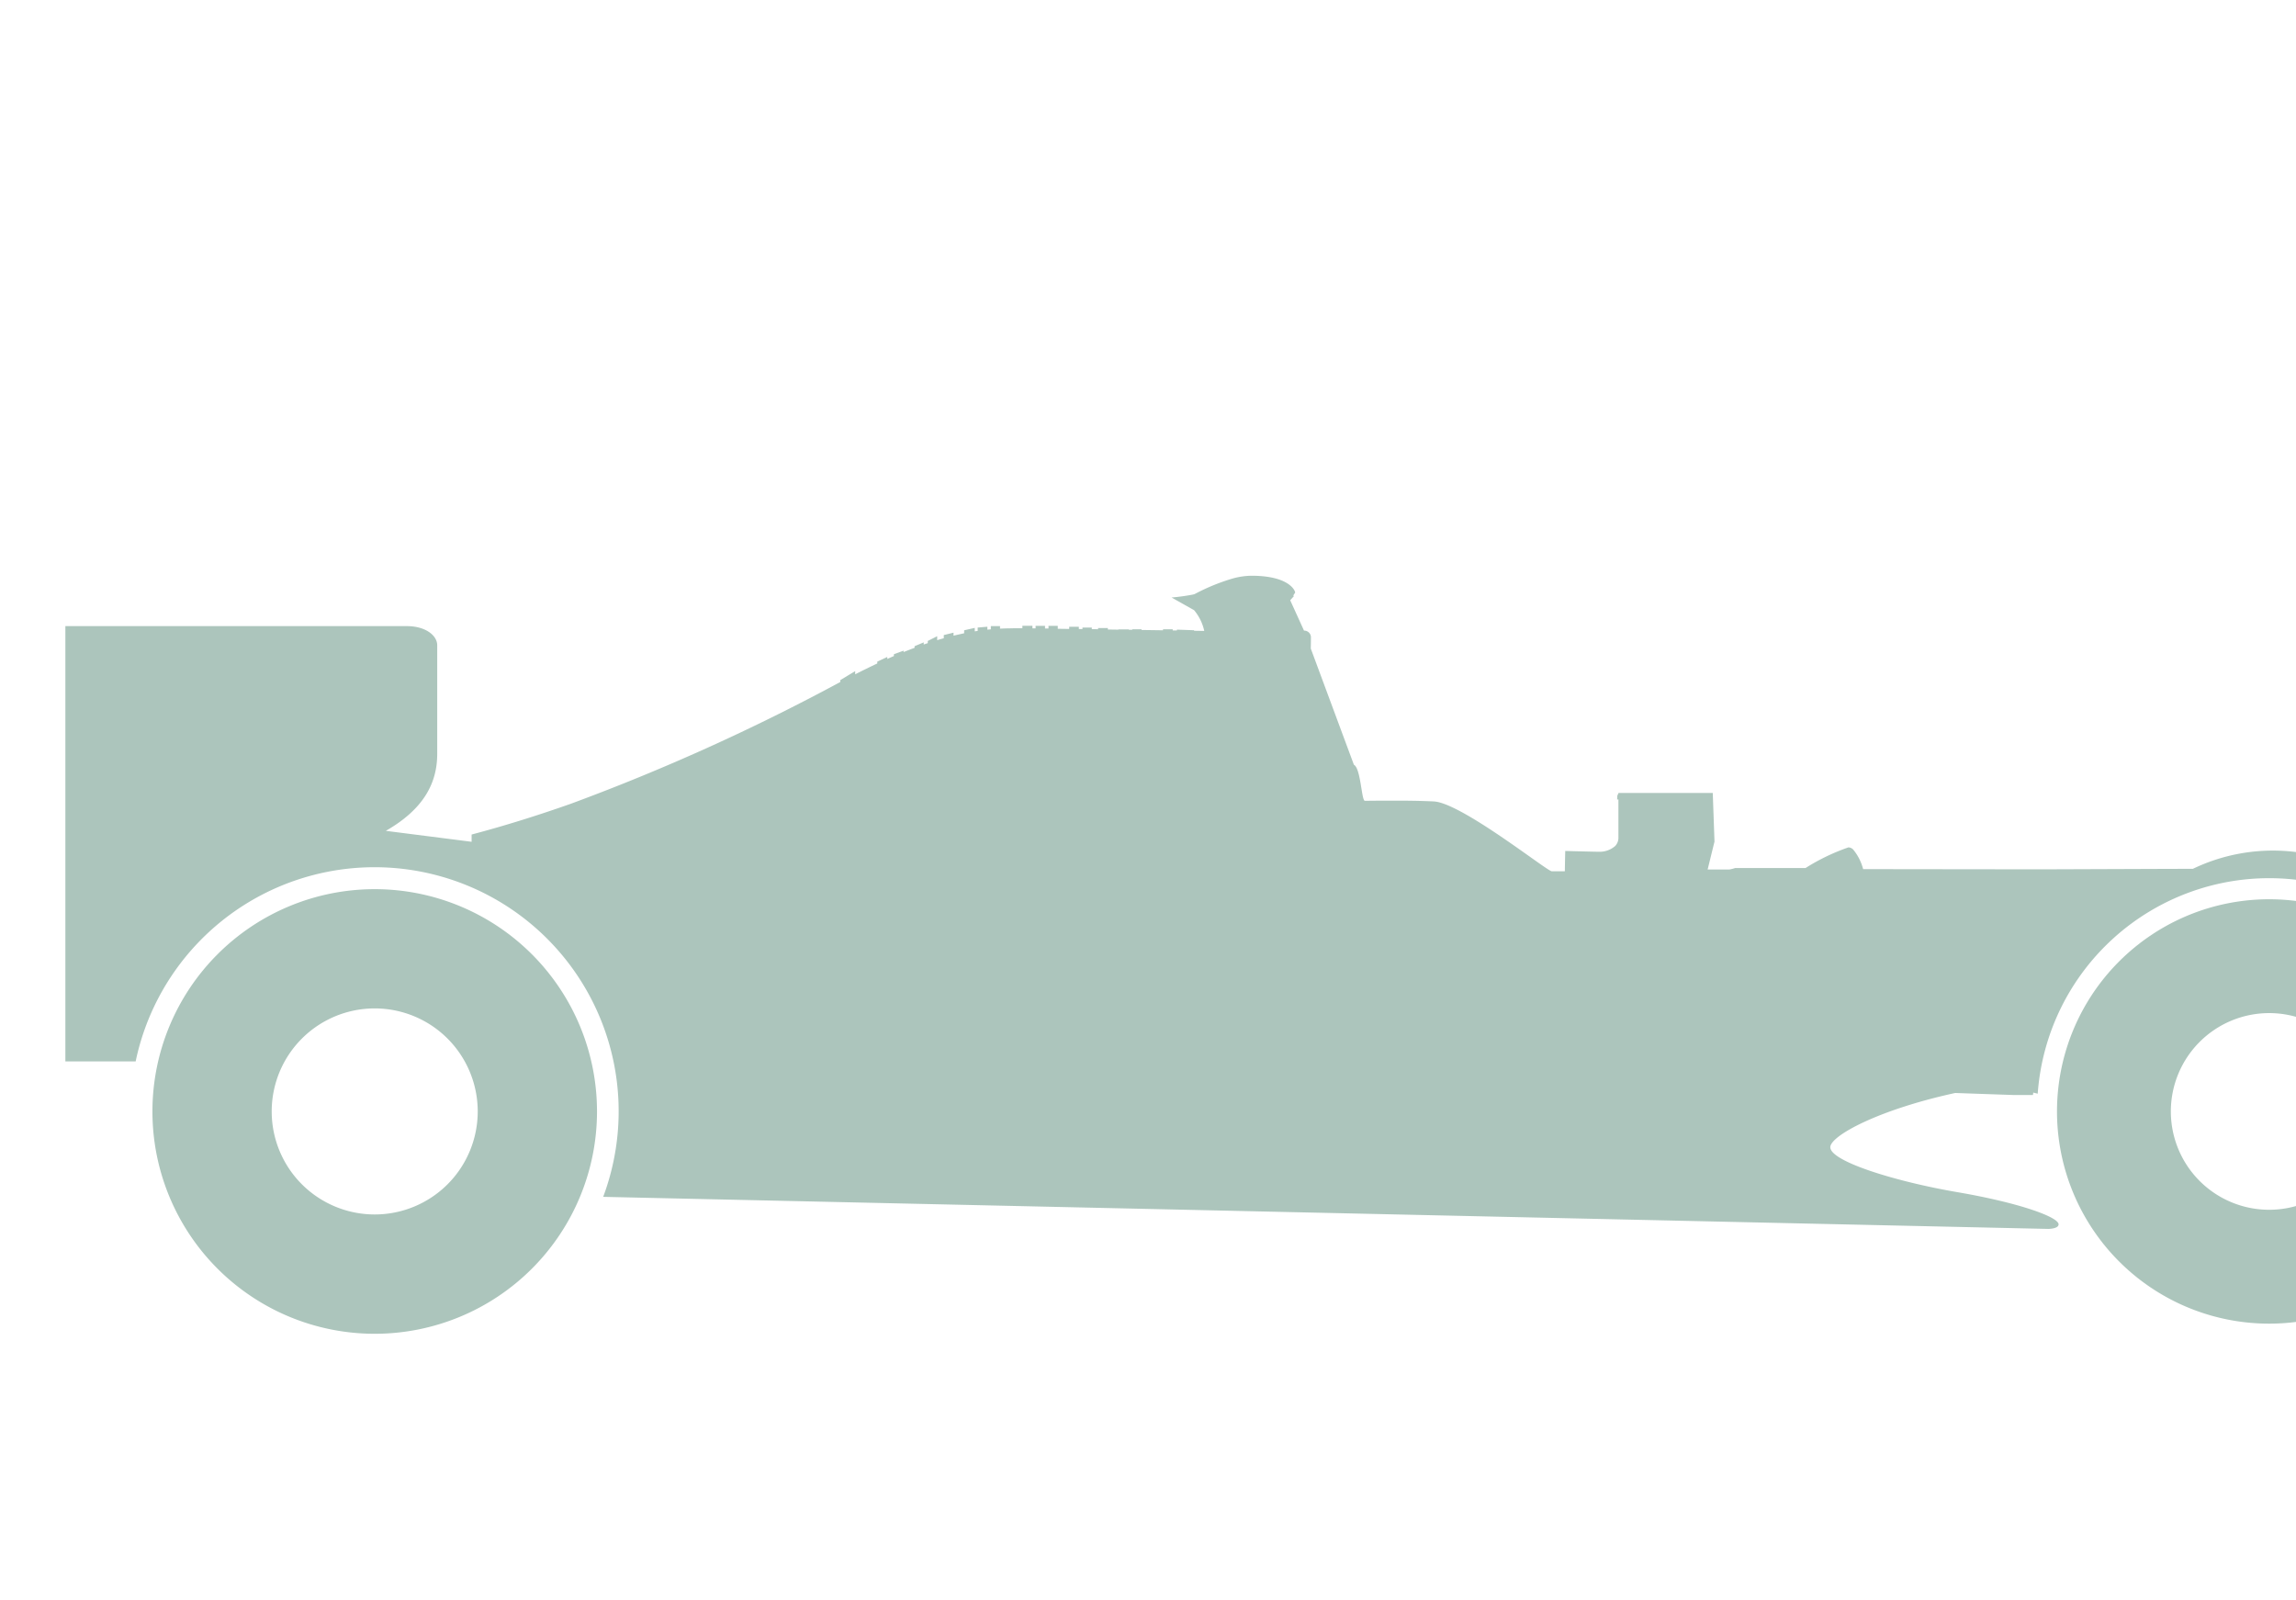 <svg xmlns="http://www.w3.org/2000/svg" xmlns:xlink="http://www.w3.org/1999/xlink" width="158.25" height="110.25" viewBox="0 0 158.25 110.25">
  <defs>
    <clipPath id="clip-path">
      <rect id="Rectangle_3071" data-name="Rectangle 3071" width="158.25" height="110.25" rx="5" transform="translate(1123 1245.625)" fill="#b59b9b"/>
    </clipPath>
  </defs>
  <g id="Icon_fast_flowering_strains" data-name="Icon fast flowering strains" transform="translate(-1123 -1245.625)" clip-path="url(#clip-path)">
    <g id="Fast_flowering_strains_icon" data-name="Fast flowering strains icon" transform="translate(-80.494 -3.944)">
      <path id="Path_58419" data-name="Path 58419" d="M23.536,3.472c1.278,0,2.093.637,2.093,1.323v7.473c0,1.988-.9,3.8-3.542,5.313L28,18.335v-.5c2.37-.627,4.659-1.351,6.85-2.125A144.136,144.136,0,0,0,53.411,7.323V7.19l1.026-.616v.217q.793-.4,1.523-.746V5.919l.69-.322v.137c.154-.07.3-.133.455-.2V5.408l.669-.245v.095c.259-.1.511-.2.756-.291V4.855l.63-.263v.147l.28-.095V4.494l.648-.326v.27c.154-.046.308-.091.455-.13V4.088l.672-.165V4.13c.256-.06.5-.116.732-.165V3.759l.732-.165v.238c.067-.011.133-.021.2-.028V3.57l.669-.056v.2l.238-.021V3.472h.634v.175c.2-.011.4-.018.585-.021.147,0,.291-.007.431-.007h.525V3.451h.693v.175c.067,0,.14,0,.217,0V3.455h.651v.182c.077,0,.158,0,.238,0V3.455H68.4v.2l.788.011V3.518h.665v.154c.08,0,.165,0,.249,0v-.1h.644v.109c.14,0,.284,0,.431.007V3.605h.676v.1l.725.011V3.7H73.3v.025c.077,0,.158,0,.235,0V3.689h.637v.049l1.481.021v-.07h.669V3.77c.1,0,.193,0,.287,0l.007-.056,1.18.042,0,.035.7.011a3.319,3.319,0,0,0-.7-1.428L76.243,1.5A14.192,14.192,0,0,0,77.7,1.3a1.3,1.3,0,0,0,.144-.042A13.95,13.95,0,0,1,80.423.2,4.979,4.979,0,0,1,81.749,0c2.559,0,3,.994,3.014,1.159l-.14.217.063.018-.266.294.952,2.093a.466.466,0,0,1,.476.427c0,.151,0,.452-.01.809l2.972,8.009c.48.242.522,2.485.756,2.485.126,0,.833-.011,1.747-.011.69,0,1.495,0,2.254.025.256.007.5.018.742.028a2.1,2.1,0,0,1,.4.067,5.149,5.149,0,0,1,.746.277c2.464,1.1,6.724,4.47,6.994,4.47.035,0,.347,0,.9,0,.014-.854.028-1.4.028-1.4l0,0v0s2.013.056,2.373.056a1.63,1.63,0,0,0,1.064-.392.813.813,0,0,0,.228-.581V15.415l-.088.011.007-.042h-.007l.007-.035h-.007l.011-.046h-.011l.007-.032h-.007l.014-.046h-.014l.014-.042h-.014l.084-.179.007-.032h6.5v0h0l.119,3.35-.473,1.925h1.484a3.052,3.052,0,0,0,.42-.105h4.848a14.2,14.2,0,0,1,2.951-1.421.487.487,0,0,1,.322.14,3.49,3.49,0,0,1,.693,1.358s4.767.007,11.695.014h.833c4.806-.017,8.646-.032,10.2-.035a12.726,12.726,0,0,1,12.8,1.036c4.431.539,8.548,1.2,12.328,1.939,9.787,1.834,19.609,4.48,26.329,7.809.928.452,1.428.844,1.505,1.138a.17.17,0,0,1,.01.063l0,.014a.3.3,0,0,1-.025.119c-.059.343.07.679-2.282.812-1.834.112-8.31.126-11.428.126h-1.645a3.4,3.4,0,0,0,.452,2.086c3.969-.01,7.344-.017,7.767-.007a2.023,2.023,0,0,1,1.316.571.934.934,0,0,1,.483.672c.042.6.007,6.255,0,7.211l.746.207c.028.179-.031.34-.375.347s-23.7-.018-23.9-.014l.035-.354-.038-5.937L167.9,36.683a16,16,0,0,0-31.958-.987l-.308-.077c0,.056-.017.112-.021.168h-1.334c-1.414-.049-2.769-.095-4.022-.14-5.334,1.159-8.611,2.961-8.611,3.738,0,.98,4.508,2.37,8.772,3.1S137.38,44.2,137.38,44.7c0,.315-.718.315-.718.315L37.068,42.805A16.823,16.823,0,1,0,4.844,33.47H0v-30Z" transform="translate(1208 1289.248)" fill="#acc5bc" fill-rule="evenodd"/>
      <path id="Path_58420" data-name="Path 58420" d="M53.845,6.37A14.624,14.624,0,1,0,68.465,20.994,14.627,14.627,0,0,0,53.845,6.37m0,21.4a6.777,6.777,0,1,1,6.773-6.777,6.778,6.778,0,0,1-6.773,6.777" transform="translate(1306.054 1305.174)" fill="#acc5bc" fill-rule="evenodd"/>
      <path id="Path_58421" data-name="Path 58421" d="M17.035,6.171A15.321,15.321,0,1,0,32.356,21.492,15.322,15.322,0,0,0,17.035,6.171m0,22.419a7.1,7.1,0,1,1,7.1-7.1,7.1,7.1,0,0,1-7.1,7.1" transform="translate(1212.286 1304.677)" fill="#acc5bc" fill-rule="evenodd"/>
    </g>
  </g>
</svg>
